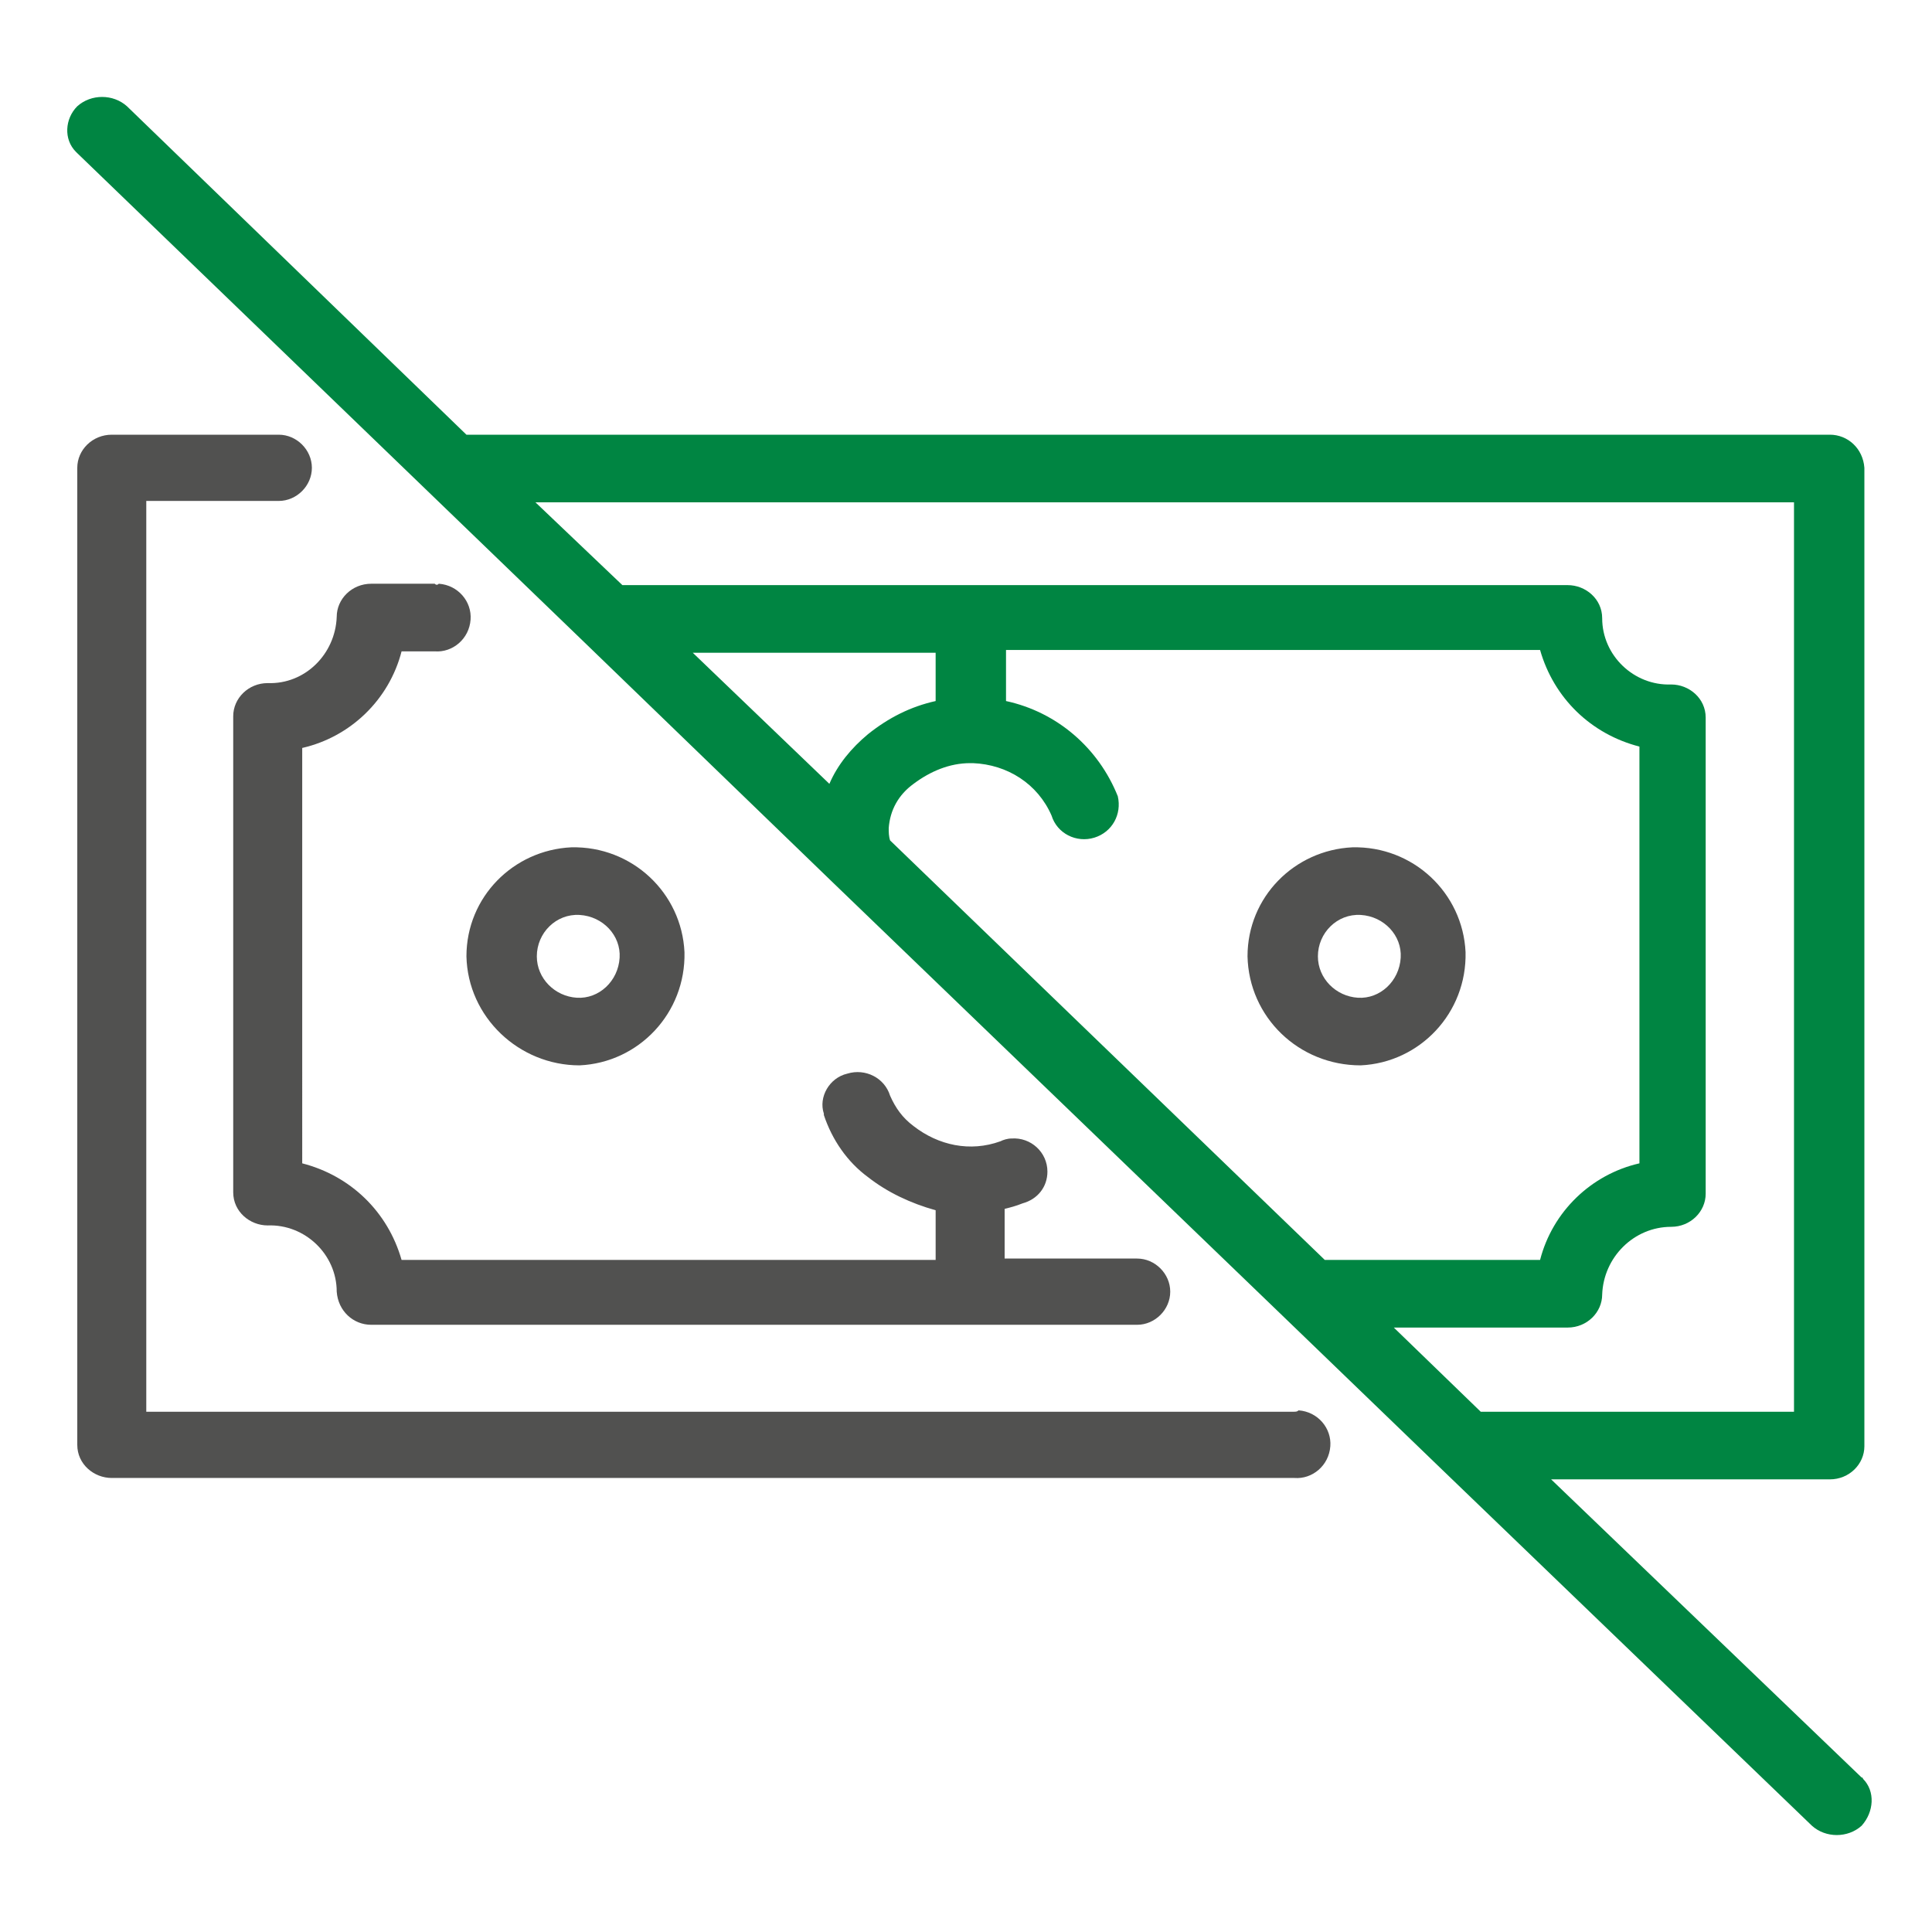 <?xml version="1.0" encoding="utf-8"?>
<!-- Generator: Adobe Illustrator 25.0.0, SVG Export Plug-In . SVG Version: 6.00 Build 0)  -->
<svg version="1.1" id="Capa_1" xmlns="http://www.w3.org/2000/svg" xmlns:xlink="http://www.w3.org/1999/xlink" x="0px" y="0px"
	 viewBox="0 0 140 140" style="enable-background:new 0 0 140 140;" xml:space="preserve">
<style type="text/css">
	.st0{clip-path:url(#SVGID_2_);}
	.st1{fill:#515150;}
	.st2{fill:#008542;}
</style>
<g id="Capa_2_1_">
	<g>
		<defs>
			<rect id="SVGID_1_" x="4.9" y="7" width="130.9" height="126"/>
		</defs>
		<clipPath id="SVGID_2_">
			<use xlink:href="#SVGID_1_"  style="overflow:visible;"/>
		</clipPath>
		<g class="st0">
			<path class="st1" d="M93.7,102.3H10.6v-66h9.6c1.3,0,2.4-1.1,2.4-2.4c0-1.3-1.1-2.4-2.4-2.4H8.1c-1.4,0-2.5,1.1-2.5,2.4v70.8
				c0,1.4,1.2,2.4,2.5,2.4h85.7c1.3,0.1,2.5-0.9,2.6-2.3c0.1-1.3-0.9-2.5-2.3-2.6C94,102.3,93.9,102.3,93.7,102.3z"/>
			<path class="st1" d="M31.5,42.3h-4.6c-1.4,0-2.5,1.1-2.5,2.4c-0.1,2.7-2.3,4.9-5,4.8c0,0,0,0,0,0c-1.4,0-2.5,1.1-2.5,2.4v34.5
				c0,1.4,1.2,2.4,2.5,2.4c2.7-0.1,5,2.1,5,4.8c0,0,0,0,0,0c0.1,1.4,1.2,2.4,2.5,2.4h55.5c1.3,0,2.4-1.1,2.4-2.4
				c0-1.3-1.1-2.4-2.4-2.4c0,0,0,0,0,0h-9.6c0-0.1,0-0.2,0-0.3v-3.3c0.4-0.1,0.8-0.2,1.3-0.4c1.1-0.3,1.8-1.2,1.8-2.3
				c0-1.4-1.2-2.5-2.6-2.4c-0.3,0-0.6,0.1-0.8,0.2c-2.2,0.8-4.5,0.3-6.3-1.1c-0.8-0.6-1.3-1.3-1.7-2.2c-0.4-1.3-1.8-2-3.1-1.6
				c-1.3,0.3-2.1,1.7-1.7,2.9c0,0,0,0.1,0,0.1c0.6,1.8,1.7,3.4,3.2,4.5c1.4,1.1,3.1,1.9,4.9,2.4v3.3c0,0.1,0,0.2,0,0.3H29.1
				c-1-3.5-3.7-6.1-7.2-7V54.2c3.5-0.8,6.3-3.5,7.2-7h2.4c1.3,0.1,2.5-0.9,2.6-2.3c0.1-1.3-0.9-2.5-2.3-2.6
				C31.7,42.4,31.6,42.4,31.5,42.3L31.5,42.3z"/>
			<path class="st1" d="M42,77.2c4.3-0.2,7.7-3.8,7.6-8.2c-0.2-4.3-3.8-7.7-8.2-7.6c-4.2,0.2-7.6,3.6-7.6,7.9
				C33.9,73.7,37.6,77.2,42,77.2z M42,66.3c1.7,0.1,3,1.5,2.9,3.1c-0.1,1.7-1.5,3-3.1,2.9c-1.6-0.1-2.9-1.4-2.9-3
				C38.9,67.6,40.3,66.2,42,66.3z"/>
			<path class="st1" d="M98.6,77.2c4.3-0.2,7.7-3.8,7.6-8.2c-0.2-4.3-3.8-7.7-8.2-7.6c-4.2,0.2-7.6,3.6-7.6,7.9
				C90.5,73.7,94.1,77.2,98.6,77.2z M98.6,66.3c1.7,0.1,3,1.5,2.9,3.1c-0.1,1.7-1.5,3-3.1,2.9c-1.6-0.1-2.9-1.4-2.9-3
				C95.5,67.6,96.9,66.2,98.6,66.3z"/>
			<path class="st2" d="M135,128.9l-22.6-21.7h20.2c1.4,0,2.5-1.1,2.5-2.4V33.9c-0.1-1.4-1.2-2.4-2.5-2.4H33.8L9.2,7.7
				c-1-0.9-2.6-0.9-3.6,0c-0.9,0.9-1,2.4-0.1,3.3c0,0,0.1,0.1,0.1,0.1L31,35.6l0,0l11.3,10.9l0,0l18,17.4l0,0l32.8,31.6l0,0
				l11.3,10.9l0,0l26.9,25.9c1,0.9,2.6,0.9,3.6,0C135.8,131.3,135.9,129.8,135,128.9c0-0.1-0.1-0.1-0.1-0.1L135,128.9z M130,36.3v66
				h-22.7l-6.3-6.1h12.6c1.4,0,2.5-1.1,2.5-2.4c0.1-2.7,2.3-4.9,5-4.9c1.4,0,2.5-1.1,2.5-2.4V52c0-1.4-1.2-2.4-2.5-2.4
				c-2.7,0.1-5-2.1-5-4.8c0,0,0,0,0,0c0-1.4-1.2-2.4-2.5-2.4H45.1l-6.3-6H130z M64.5,60.9c-0.1-0.3-0.1-0.6-0.1-0.9
				c0.1-1.3,0.7-2.4,1.8-3.2c1.2-0.9,2.6-1.5,4.1-1.5h0.2c2.5,0.1,4.7,1.5,5.7,3.8c0.4,1.3,1.8,2,3.1,1.6c1.3-0.4,2-1.7,1.7-3
				c0,0,0,0,0,0c-1.4-3.5-4.4-6.1-8.1-6.9v-3.4c0-0.1,0-0.2,0-0.3h38.7c1,3.5,3.7,6.1,7.2,7v30.2c-3.5,0.8-6.3,3.5-7.2,7H96
				L64.5,60.9L64.5,60.9z M67.8,47.5v3.3c-1.8,0.4-3.4,1.2-4.9,2.4c-1.2,1-2.2,2.2-2.8,3.6l-9.9-9.5h17.6
				C67.8,47.3,67.8,47.4,67.8,47.5L67.8,47.5z"/>
		</g>
	</g>
</g>
</svg>
